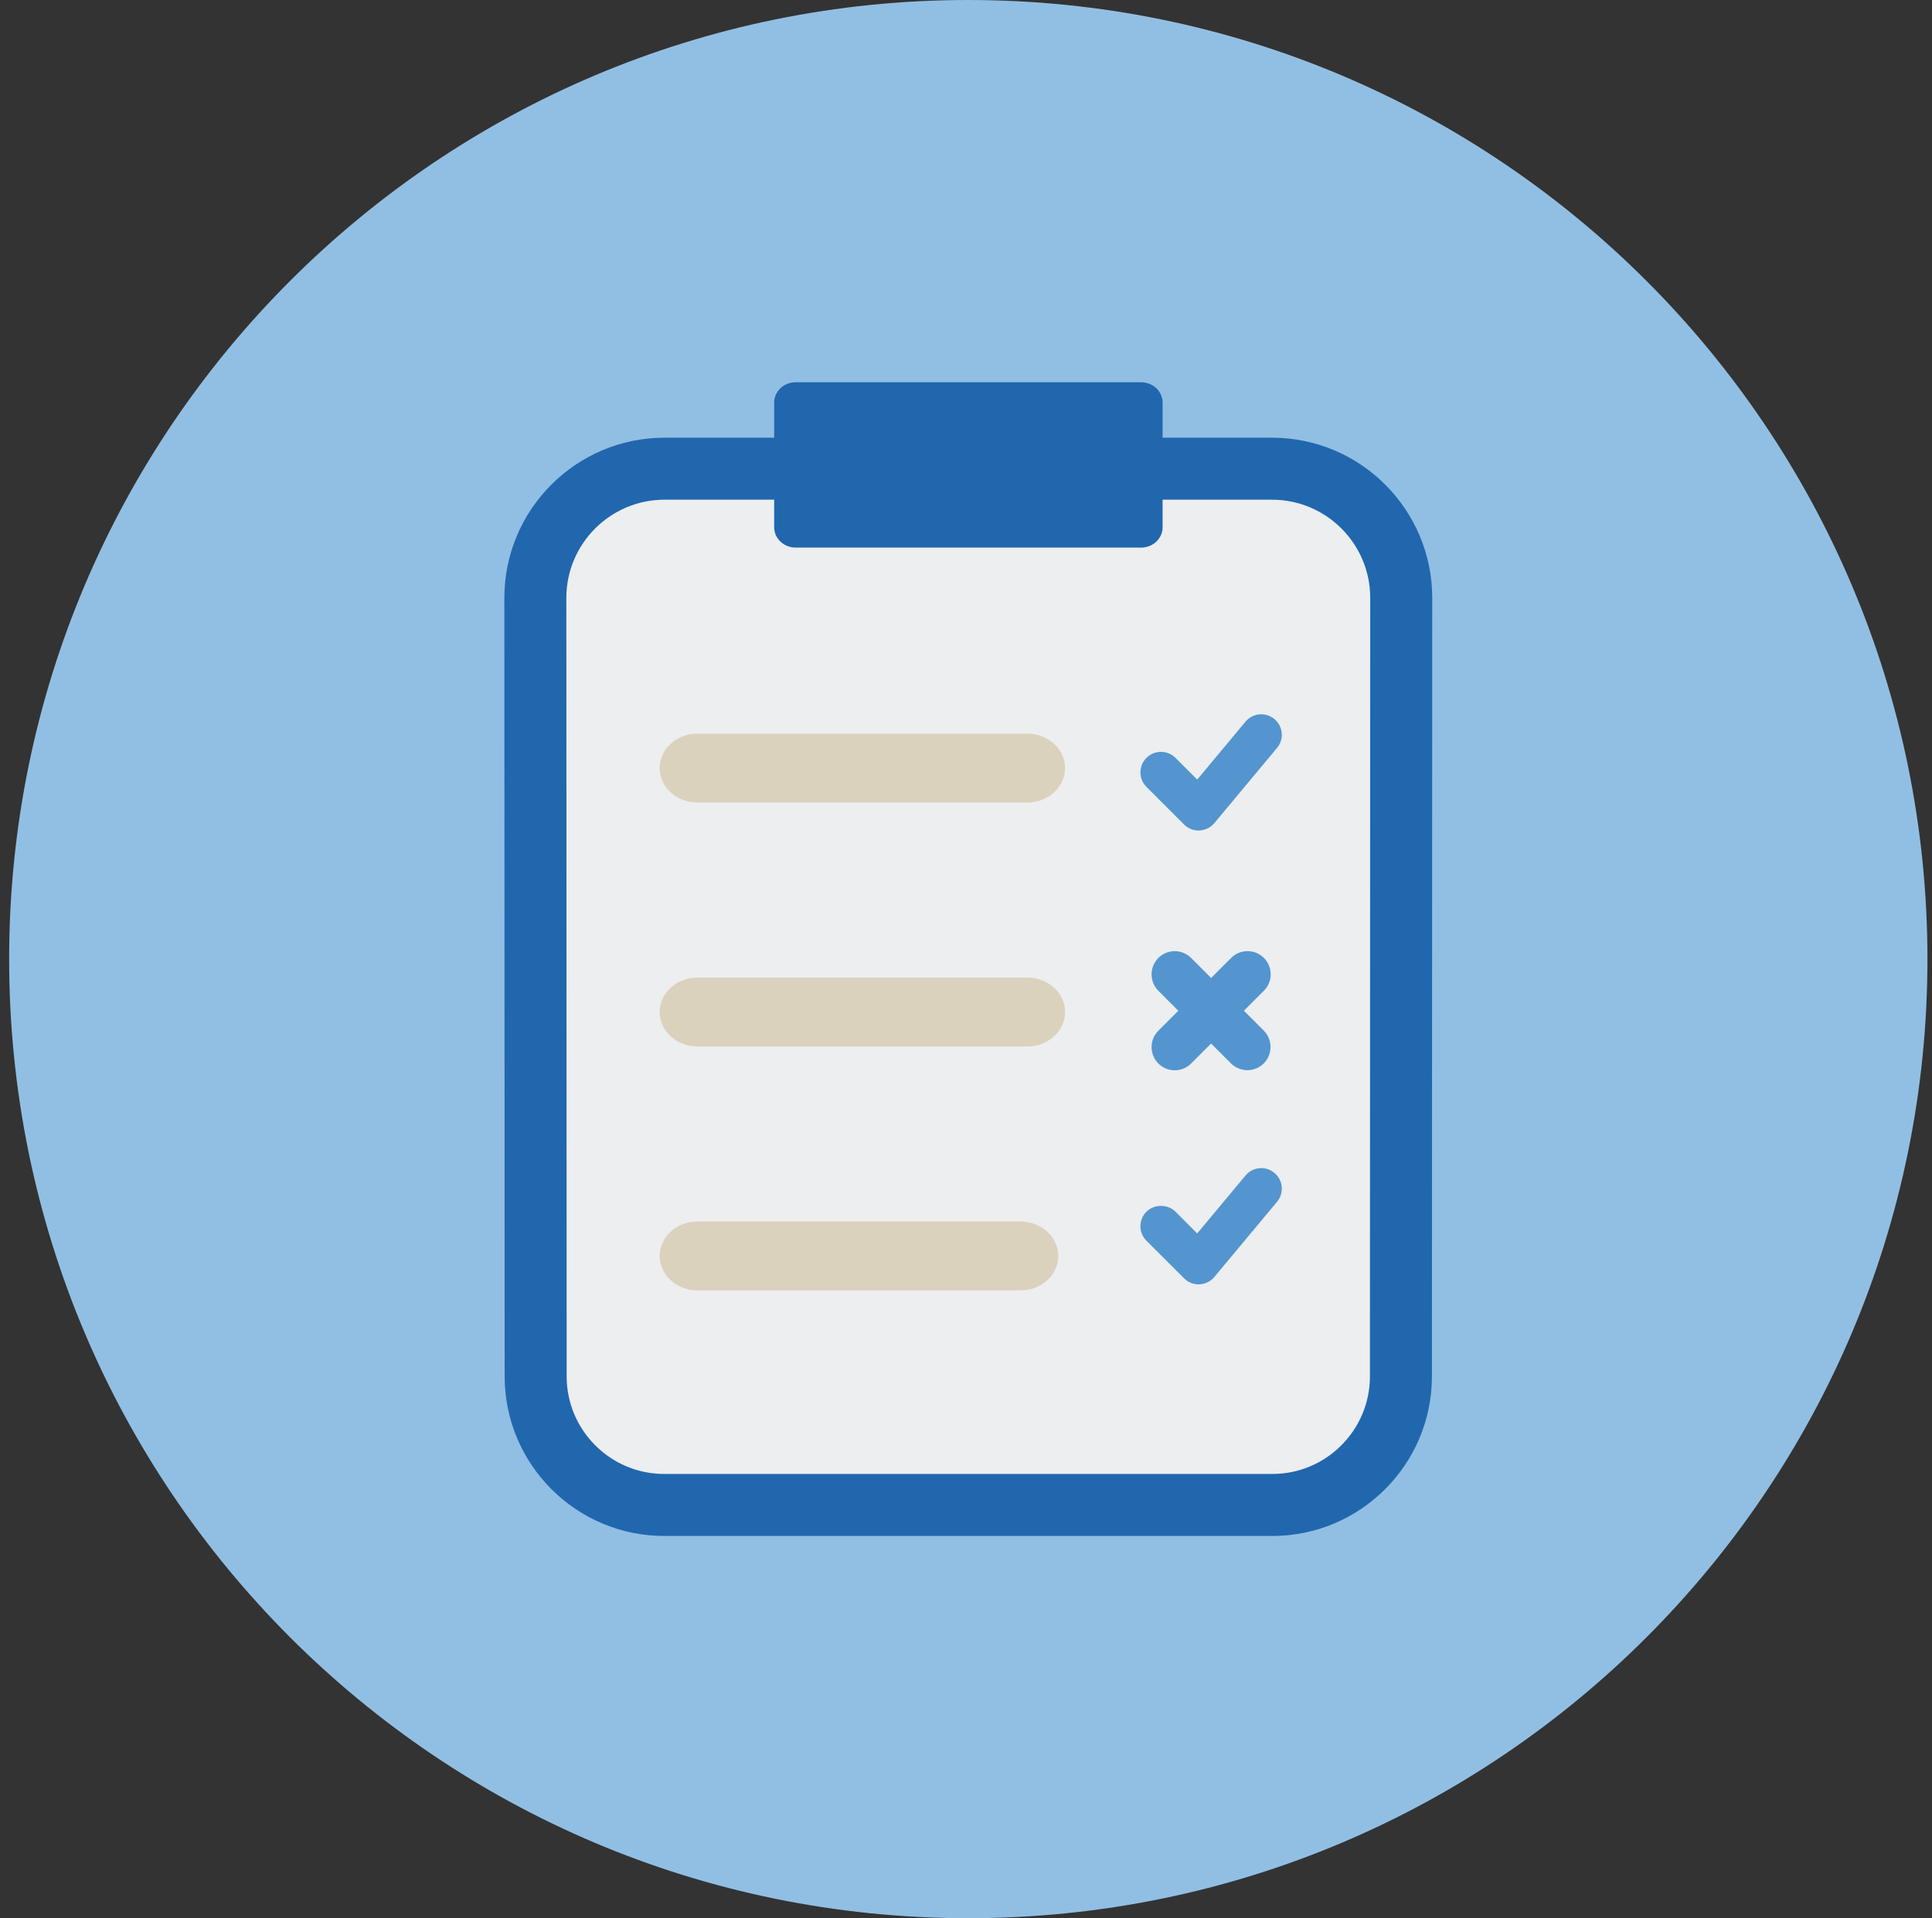 <svg width="141" height="140" viewBox="0 0 141 140" fill="none" xmlns="http://www.w3.org/2000/svg">
<rect x="0" y="0" width="141" height="140" fill="#333333" stroke="none"/>
<path fill-rule="evenodd" clip-rule="evenodd" d="M140.667 70C140.667 108.66 109.327 140 70.667 140C32.007 140 0.667 108.66 0.667 70C0.667 31.34 32.007 0 70.667 0C109.327 0 140.667 31.34 140.667 70Z" fill="#91BFE3"/>
<path fill-rule="evenodd" clip-rule="evenodd" d="M102.263 43.636C102.263 38.429 98.042 34.208 92.835 34.208H48.499C43.292 34.208 39.071 38.429 39.071 43.636L39.092 100.457C39.092 105.639 43.293 109.84 48.476 109.84H92.858C98.04 109.84 102.241 105.639 102.241 100.457L102.263 43.636Z" fill="#ECEEEF"/>
<path fill-rule="evenodd" clip-rule="evenodd" d="M50.897 58.572H74.977C76.495 58.572 77.729 57.445 77.729 56.059C77.729 54.672 76.495 53.545 74.977 53.545H50.897C49.379 53.545 48.144 54.672 48.144 56.059C48.144 57.445 49.379 58.572 50.897 58.572Z" fill="#DAD2BD"/>
<path fill-rule="evenodd" clip-rule="evenodd" d="M74.977 71.349H50.897C49.379 71.349 48.145 72.475 48.145 73.862C48.145 75.249 49.379 76.376 50.897 76.376H74.977C76.495 76.376 77.73 75.249 77.73 73.862C77.73 72.475 76.495 71.349 74.977 71.349Z" fill="#DAD2BD"/>
<path fill-rule="evenodd" clip-rule="evenodd" d="M74.482 89.152H50.897C49.379 89.152 48.145 90.279 48.145 91.665C48.145 93.051 49.379 94.178 50.897 94.178H74.482C76 94.178 77.235 93.051 77.235 91.665C77.235 90.279 76 89.152 74.482 89.152Z" fill="#DAD2BD"/>
<path fill-rule="evenodd" clip-rule="evenodd" d="M99.979 100.457C99.979 104.383 96.784 107.577 92.858 107.577H48.476C44.55 107.577 41.355 104.383 41.355 100.456L41.333 43.636C41.333 39.685 44.548 36.47 48.499 36.47H56.5V38.484C56.5 39.303 57.205 39.967 58.075 39.967H83.273C84.143 39.967 84.848 39.303 84.848 38.484V36.47H92.834C96.786 36.47 100 39.685 100.001 43.635L99.979 100.457ZM92.834 31.945H84.848V29.38C84.848 28.561 84.143 27.898 83.273 27.898H58.075C57.205 27.898 56.5 28.561 56.5 29.38V31.945H48.499C42.053 31.945 36.808 37.19 36.808 43.638L36.83 100.457C36.83 106.878 42.055 112.102 48.476 112.102H92.858C99.279 112.102 104.504 106.878 104.504 100.458L104.526 43.636C104.526 37.19 99.282 31.945 92.834 31.945Z" fill="#2167AE"/>
<path fill-rule="evenodd" clip-rule="evenodd" d="M90.782 73.768L92.242 72.308C92.902 71.649 92.902 70.575 92.243 69.915C91.923 69.595 91.498 69.418 91.047 69.418H91.046C90.593 69.418 90.169 69.595 89.849 69.915L88.389 71.375L86.932 69.918C86.612 69.598 86.187 69.421 85.736 69.421H85.734C85.282 69.421 84.857 69.598 84.537 69.918C83.878 70.578 83.878 71.651 84.538 72.311L85.995 73.768L84.538 75.226C83.878 75.886 83.878 76.96 84.538 77.62C84.867 77.95 85.3 78.115 85.734 78.115C86.167 78.115 86.601 77.95 86.931 77.62L88.389 76.162L89.837 77.611C90.497 78.271 91.571 78.271 92.231 77.611C92.89 76.951 92.89 75.877 92.231 75.217L90.782 73.768Z" fill="#5495CF"/>
<path fill-rule="evenodd" clip-rule="evenodd" d="M93.011 85.606C92.705 85.348 92.315 85.22 91.917 85.261C91.517 85.297 91.156 85.487 90.899 85.795L87.373 90.022L85.789 88.435C85.221 87.87 84.234 87.871 83.67 88.435C83.386 88.718 83.23 89.094 83.23 89.494C83.23 89.895 83.386 90.271 83.669 90.554L86.412 93.296C86.694 93.582 87.071 93.738 87.474 93.738H87.526L87.545 93.737C87.963 93.716 88.357 93.521 88.624 93.2L93.199 87.714C93.456 87.407 93.578 87.019 93.542 86.619C93.506 86.22 93.317 85.859 93.011 85.606Z" fill="#5495CF"/>
<path fill-rule="evenodd" clip-rule="evenodd" d="M93.01 52.48C92.704 52.224 92.316 52.104 91.915 52.138C91.516 52.174 91.156 52.362 90.898 52.67L87.374 56.897L85.788 55.311C85.204 54.728 84.254 54.728 83.669 55.311C83.387 55.594 83.231 55.969 83.231 56.37C83.231 56.771 83.387 57.146 83.668 57.429L86.415 60.176C86.698 60.459 87.073 60.615 87.474 60.615L87.546 60.612C87.963 60.591 88.357 60.397 88.624 60.076L93.198 54.589C93.73 53.957 93.644 53.01 93.01 52.48Z" fill="#5495CF"/>
</svg>
